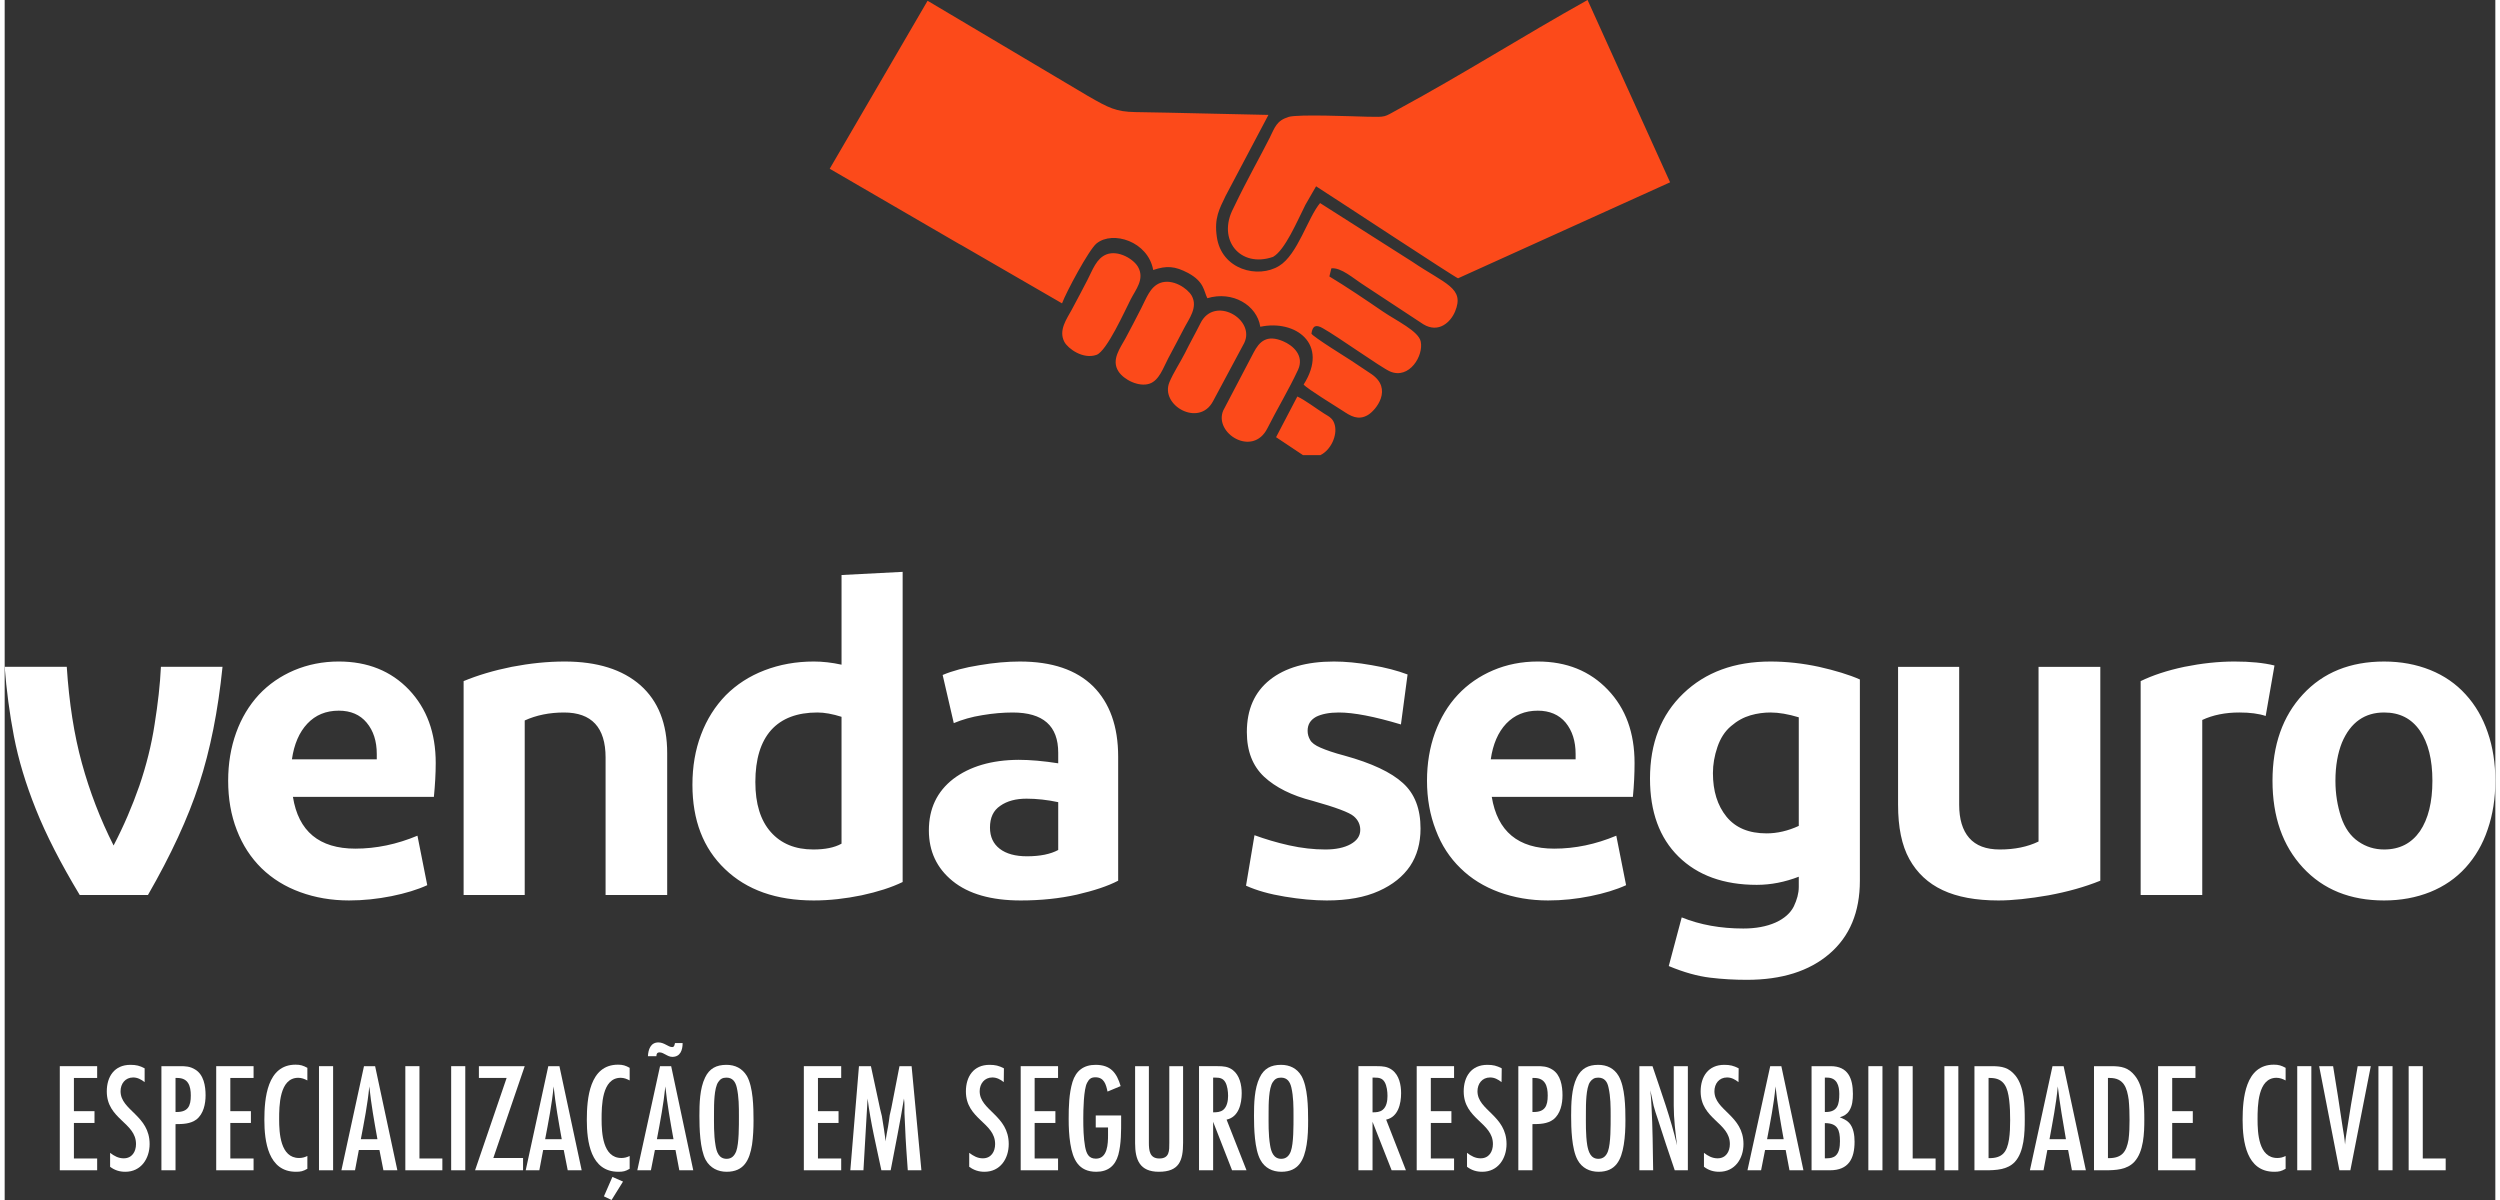 <svg xmlns="http://www.w3.org/2000/svg" xmlns:xlink="http://www.w3.org/1999/xlink" xmlns:xodm="http://www.corel.com/coreldraw/odm/2003" xml:space="preserve" width="150px" height="72px" style="shape-rendering:geometricPrecision; text-rendering:geometricPrecision; image-rendering:optimizeQuality; fill-rule:evenodd; clip-rule:evenodd" viewBox="0 0 150 72.27"><rect x="0" y="0" width="150" height="72.27" fill="#333333" stroke="none"/> <defs> <style type="text/css"> <![CDATA[ .fil1 {fill:#FC4A1A} .fil0 {fill:white;fill-rule:nonzero} ]]> </style> </defs> <g id="Camada_x0020_1">  </g> <g id="Camada_x0020_1_0">  </g> <g id="Camada_x0020_1_1">  </g> <g id="Camada_x0020_1_2">  </g> <g id="Camada_x0020_1_3">  </g> <g id="Camada_x0020_1_4">  <g id="_2231902763392"> <g id="_2212561845072"> <g> <g> <path class="fil0" d="M3.74 40.16c0.14,2.16 0.44,4.09 0.91,5.8 0.47,1.71 1.1,3.36 1.91,4.96 0.61,-1.17 1.12,-2.36 1.55,-3.59 0.42,-1.23 0.73,-2.46 0.92,-3.71 0.2,-1.25 0.33,-2.4 0.38,-3.46l3.71 0c-0.27,2.66 -0.74,5.01 -1.41,7.06 -0.67,2.06 -1.7,4.28 -3.08,6.68l-4.11 0c-1.15,-1.91 -2.03,-3.63 -2.64,-5.16 -0.61,-1.52 -1.05,-2.98 -1.32,-4.38 -0.27,-1.4 -0.45,-2.8 -0.56,-4.2l3.74 0 0 0zm21.12 10.17l0.59 2.98c-0.59,0.27 -1.31,0.49 -2.15,0.66 -0.85,0.17 -1.7,0.26 -2.56,0.26 -1.05,0 -2.04,-0.17 -2.94,-0.5 -0.91,-0.33 -1.68,-0.81 -2.33,-1.44 -0.64,-0.63 -1.14,-1.39 -1.49,-2.3 -0.35,-0.9 -0.52,-1.89 -0.52,-2.97 0,-1.04 0.16,-2 0.48,-2.89 0.32,-0.89 0.78,-1.65 1.37,-2.29 0.59,-0.63 1.3,-1.12 2.12,-1.47 0.83,-0.35 1.73,-0.53 2.69,-0.53 1.74,0 3.15,0.57 4.23,1.7 1.07,1.13 1.61,2.59 1.61,4.41 0,0.64 -0.04,1.32 -0.11,2.04l-8.49 0c0.33,2.08 1.59,3.12 3.76,3.12 1.25,0 2.5,-0.26 3.74,-0.78l0 0zm-4.74 -7.53c-0.77,0 -1.4,0.26 -1.89,0.78 -0.49,0.52 -0.8,1.24 -0.93,2.15l5.11 0 0 -0.32c0,-0.77 -0.2,-1.4 -0.61,-1.89 -0.4,-0.48 -0.96,-0.72 -1.68,-0.72l0 0zm11.2 11.1l-3.68 0 0 -12.88c0.84,-0.35 1.81,-0.64 2.9,-0.86 1.1,-0.21 2.15,-0.32 3.18,-0.32 1.97,0 3.49,0.48 4.57,1.43 1.07,0.95 1.61,2.31 1.61,4.08l0 8.55 -3.71 0 0 -8.28c0,-1.81 -0.84,-2.71 -2.5,-2.71 -0.88,0 -1.67,0.16 -2.37,0.48l0 10.51 0 0zm22.76 -0.78c-0.68,0.33 -1.5,0.59 -2.47,0.8 -0.97,0.2 -1.93,0.31 -2.88,0.31 -2.26,0 -4.04,-0.63 -5.35,-1.89 -1.31,-1.25 -1.96,-2.94 -1.96,-5.08 0,-1.09 0.17,-2.1 0.52,-3.02 0.35,-0.93 0.85,-1.71 1.49,-2.37 0.65,-0.65 1.42,-1.15 2.33,-1.5 0.91,-0.35 1.9,-0.53 2.97,-0.53 0.52,0 1.08,0.06 1.67,0.19l0 -5.4 3.68 -0.19 0 18.68 0 0zm-8.87 -6.02c0,1.31 0.31,2.31 0.93,3.01 0.62,0.7 1.47,1.05 2.56,1.05 0.7,0 1.27,-0.11 1.7,-0.35l0 -7.64c-0.54,-0.17 -1.02,-0.26 -1.45,-0.26 -1.22,0 -2.15,0.35 -2.79,1.06 -0.63,0.71 -0.95,1.75 -0.95,3.13zm16.36 4.47c0.79,0 1.42,-0.13 1.88,-0.38l0 -2.88c-0.66,-0.14 -1.3,-0.21 -1.91,-0.21 -0.64,0 -1.17,0.14 -1.58,0.43 -0.42,0.28 -0.62,0.72 -0.62,1.31 0,0.56 0.2,0.98 0.59,1.28 0.39,0.3 0.94,0.45 1.64,0.45zm5.49 1.47c-0.63,0.33 -1.46,0.6 -2.49,0.84 -1.03,0.23 -2.16,0.35 -3.38,0.35 -1.77,0 -3.14,-0.39 -4.1,-1.17 -0.96,-0.78 -1.43,-1.8 -1.43,-3.05 0,-1.31 0.49,-2.34 1.47,-3.1 0.99,-0.75 2.3,-1.14 3.93,-1.15 0.7,0 1.5,0.07 2.39,0.21l0 -0.64c0,-1.62 -0.91,-2.42 -2.74,-2.42 -0.57,0 -1.18,0.05 -1.83,0.16 -0.64,0.1 -1.22,0.27 -1.72,0.48l-0.67 -2.9c0.59,-0.25 1.33,-0.45 2.22,-0.59 0.88,-0.15 1.7,-0.22 2.43,-0.22 1.94,0 3.4,0.5 4.41,1.49 1,1 1.51,2.41 1.51,4.24l0 7.47 0 0zm17.43 -12.42l-0.4 3.01c-1.6,-0.48 -2.84,-0.72 -3.74,-0.72 -0.57,0 -1.03,0.09 -1.37,0.26 -0.34,0.19 -0.51,0.46 -0.51,0.84 0,0.2 0.05,0.38 0.15,0.55 0.09,0.17 0.3,0.33 0.63,0.47 0.32,0.14 0.8,0.31 1.45,0.48 1.63,0.45 2.8,1 3.51,1.65 0.71,0.64 1.06,1.55 1.06,2.74 0,0.88 -0.21,1.63 -0.63,2.26 -0.42,0.62 -1.05,1.13 -1.88,1.5 -0.84,0.38 -1.88,0.57 -3.14,0.57 -0.77,0 -1.61,-0.08 -2.52,-0.23 -0.92,-0.15 -1.7,-0.37 -2.34,-0.66l0.51 -3.04c0.63,0.23 1.32,0.44 2.08,0.61 0.76,0.17 1.5,0.25 2.19,0.25 0.63,0 1.14,-0.11 1.52,-0.32 0.39,-0.22 0.58,-0.5 0.58,-0.86 0,-0.32 -0.13,-0.6 -0.39,-0.82 -0.26,-0.23 -1.09,-0.54 -2.48,-0.93 -1.26,-0.32 -2.23,-0.81 -2.92,-1.45 -0.69,-0.65 -1.04,-1.54 -1.04,-2.69 0,-1.36 0.46,-2.41 1.39,-3.15 0.92,-0.73 2.21,-1.1 3.85,-1.1 0.69,0 1.44,0.07 2.28,0.22 0.83,0.14 1.55,0.33 2.16,0.56l0 0zm12.57 9.71l0.59 2.98c-0.59,0.27 -1.31,0.49 -2.15,0.66 -0.84,0.17 -1.69,0.26 -2.55,0.26 -1.06,0 -2.04,-0.17 -2.95,-0.5 -0.9,-0.33 -1.68,-0.81 -2.32,-1.44 -0.65,-0.63 -1.15,-1.39 -1.49,-2.3 -0.35,-0.9 -0.53,-1.89 -0.53,-2.97 0,-1.04 0.16,-2 0.48,-2.89 0.33,-0.89 0.78,-1.65 1.38,-2.29 0.59,-0.63 1.3,-1.12 2.12,-1.47 0.82,-0.35 1.72,-0.53 2.69,-0.53 1.74,0 3.14,0.57 4.22,1.7 1.08,1.13 1.61,2.59 1.61,4.41 0,0.64 -0.03,1.32 -0.1,2.04l-8.5 0c0.34,2.08 1.59,3.12 3.76,3.12 1.26,0 2.5,-0.26 3.74,-0.78zm-4.73 -7.53c-0.77,0 -1.4,0.26 -1.9,0.78 -0.49,0.52 -0.8,1.24 -0.93,2.15l5.11 0 0 -0.32c0,-0.77 -0.2,-1.4 -0.6,-1.89 -0.4,-0.48 -0.97,-0.72 -1.68,-0.72l0 0zm19.4 10.24c0,1.89 -0.61,3.35 -1.83,4.4 -1.22,1.05 -2.88,1.57 -4.98,1.57 -0.73,0 -1.47,-0.04 -2.21,-0.13 -0.75,-0.09 -1.58,-0.32 -2.49,-0.7l0.78 -2.93c1.11,0.45 2.35,0.67 3.71,0.67 0.75,0 1.4,-0.12 1.94,-0.36 0.53,-0.24 0.9,-0.57 1.1,-0.97 0.19,-0.4 0.3,-0.79 0.3,-1.17l0 -0.62c-0.83,0.32 -1.67,0.49 -2.53,0.49 -1.99,0 -3.56,-0.57 -4.71,-1.7 -1.15,-1.13 -1.72,-2.7 -1.72,-4.7 0,-2.14 0.67,-3.84 2,-5.12 1.34,-1.29 3.09,-1.93 5.26,-1.93 0.97,0 1.94,0.11 2.92,0.32 0.97,0.22 1.8,0.47 2.46,0.76l0 12.12 0 0zm-8.85 -6.48c0,1.08 0.27,1.95 0.82,2.63 0.55,0.67 1.35,1 2.41,1 0.64,0 1.29,-0.15 1.94,-0.45l0 -6.54c-0.63,-0.19 -1.2,-0.29 -1.7,-0.29 -0.39,0 -0.8,0.05 -1.21,0.17 -0.41,0.12 -0.8,0.33 -1.17,0.65 -0.37,0.31 -0.64,0.73 -0.82,1.26 -0.18,0.53 -0.27,1.05 -0.27,1.57zm23.33 6.48c-0.94,0.38 -1.98,0.67 -3.12,0.88 -1.15,0.2 -2.15,0.31 -3.01,0.31 -1.37,0 -2.49,-0.21 -3.36,-0.62 -0.88,-0.41 -1.55,-1.04 -2.01,-1.87 -0.46,-0.83 -0.68,-1.92 -0.68,-3.27l0 -8.31 3.68 0 0 8.31c0,0.86 0.2,1.53 0.6,1.99 0.41,0.47 1.02,0.7 1.85,0.7 0.89,0 1.67,-0.16 2.33,-0.48l0 -10.52 3.72 0 0 12.88 0 0zm2.43 -12.02c0.72,-0.35 1.59,-0.64 2.63,-0.86 1.04,-0.21 2.05,-0.32 3.02,-0.32 0.96,0 1.77,0.08 2.41,0.24l-0.53 3.04c-0.41,-0.14 -0.94,-0.21 -1.59,-0.21 -0.84,0 -1.59,0.15 -2.23,0.45l0 10.54 -3.71 0 0 -12.88zm21.36 6c0,1.06 -0.15,2.03 -0.46,2.93 -0.3,0.9 -0.75,1.66 -1.33,2.3 -0.58,0.64 -1.29,1.13 -2.13,1.47 -0.85,0.34 -1.77,0.51 -2.78,0.51 -2.04,0 -3.67,-0.66 -4.89,-1.98 -1.22,-1.32 -1.83,-3.06 -1.83,-5.23 0,-2.15 0.61,-3.88 1.83,-5.2 1.22,-1.32 2.85,-1.98 4.89,-1.98 1.01,0 1.93,0.17 2.78,0.51 0.84,0.34 1.55,0.83 2.13,1.47 0.58,0.63 1.03,1.4 1.33,2.28 0.31,0.89 0.46,1.86 0.46,2.92l0 0zm-9.63 0c0,0.79 0.12,1.51 0.34,2.18 0.22,0.66 0.57,1.16 1.04,1.48 0.46,0.32 0.98,0.48 1.55,0.48 0.94,0 1.65,-0.37 2.16,-1.1 0.5,-0.74 0.75,-1.75 0.75,-3.04 0,-1.27 -0.25,-2.28 -0.75,-3.01 -0.51,-0.74 -1.22,-1.1 -2.16,-1.1 -0.57,0 -1.07,0.14 -1.5,0.44 -0.43,0.3 -0.78,0.76 -1.04,1.38 -0.25,0.63 -0.39,1.39 -0.39,2.29l0 0z"></path> </g> <polygon class="fil0" points="5.57,70.48 5.57,69.77 4.17,69.77 4.17,67.63 5.41,67.63 5.41,66.92 4.17,66.92 4.17,64.92 5.57,64.92 5.57,64.21 3.32,64.21 3.32,70.48 "></polygon> <path id="_1" class="fil0" d="M8.43 64.34c-0.3,-0.16 -0.51,-0.21 -0.86,-0.21 -0.96,0 -1.42,0.71 -1.42,1.6 0,1.68 1.76,1.87 1.76,3.17 0,0.46 -0.24,0.86 -0.74,0.86 -0.32,0 -0.57,-0.14 -0.82,-0.33l0 0.84c0.28,0.21 0.57,0.3 0.92,0.3 0.94,0 1.46,-0.79 1.46,-1.67 0,-1.73 -1.75,-2.02 -1.75,-3.18 0,-0.45 0.28,-0.83 0.76,-0.83 0.26,0 0.48,0.12 0.69,0.28l0 -0.83z"></path> <path id="_2" class="fil0" d="M9.44 64.21l0 6.27 0.85 0 0 -2.78c0.43,0 0.9,-0.01 1.26,-0.28 0.43,-0.34 0.55,-0.94 0.55,-1.46 0,-0.56 -0.11,-1.24 -0.63,-1.55 -0.31,-0.19 -0.57,-0.2 -0.92,-0.2l-1.11 0 0 0zm0.85 2.76l0 -2.05 0.11 0c0.66,0 0.81,0.49 0.81,1.06 0,0.62 -0.16,0.99 -0.85,0.99l-0.07 0z"></path> <polygon id="_3" class="fil0" points="14.99,70.48 14.99,69.77 13.59,69.77 13.59,67.63 14.83,67.63 14.83,66.92 13.59,66.92 13.59,64.92 14.99,64.92 14.99,64.21 12.74,64.21 12.74,70.48 "></polygon> <path id="_4" class="fil0" d="M18.23 69.62c-0.17,0.08 -0.31,0.12 -0.5,0.12 -1.13,0 -1.2,-1.51 -1.2,-2.33 0,-0.8 0.01,-2.5 1.15,-2.5 0.2,0 0.38,0.07 0.55,0.16l0 -0.76c-0.26,-0.14 -0.42,-0.19 -0.71,-0.19 -1.72,0 -1.88,2.04 -1.88,3.33 0,1.29 0.23,3.12 1.9,3.12 0.29,0 0.43,-0.03 0.69,-0.18l0 -0.77 0 0z"></path> <polygon id="_5" class="fil0" points="19.78,70.48 19.78,64.21 18.93,64.21 18.93,70.48 "></polygon> <path id="_6" class="fil0" d="M23.65 70.48l-1.34 -6.27 -0.67 0 -1.36 6.27 0.82 0 0.23 -1.22 1.24 0 0.24 1.22 0.84 0 0 0zm-2.2 -1.87c0.2,-1.05 0.41,-2.11 0.51,-3.18 0.11,1.06 0.3,2.13 0.49,3.18l-1 0z"></path> <polygon id="_7" class="fil0" points="26.36,70.48 26.36,69.77 24.98,69.77 24.98,64.21 24.13,64.21 24.13,70.48 "></polygon> <polygon id="_8" class="fil0" points="27.74,70.48 27.74,64.21 26.89,64.21 26.89,70.48 "></polygon> <polygon id="_9" class="fil0" points="31.32,64.21 28.56,64.21 28.56,64.92 30.23,64.92 28.33,70.48 31.22,70.48 31.22,69.74 29.43,69.74 "></polygon> <path id="_10" class="fil0" d="M34.75 70.48l-1.34 -6.27 -0.67 0 -1.36 6.27 0.82 0 0.23 -1.22 1.24 0 0.24 1.22 0.84 0 0 0zm-2.2 -1.87c0.2,-1.05 0.41,-2.11 0.51,-3.18 0.11,1.06 0.3,2.13 0.49,3.18l-1 0z"></path> <path id="_11" class="fil0" d="M37.64 69.62c-0.17,0.08 -0.31,0.12 -0.5,0.12 -1.12,0 -1.19,-1.51 -1.19,-2.33 0,-0.8 0.01,-2.5 1.15,-2.5 0.2,0 0.37,0.07 0.54,0.16l0 -0.76c-0.25,-0.14 -0.41,-0.19 -0.7,-0.19 -1.72,0 -1.88,2.04 -1.88,3.33 0,1.29 0.22,3.12 1.9,3.12 0.29,0 0.43,-0.03 0.68,-0.18l0 -0.77 0 0zm-0.4 1.54l-0.64 -0.28 -0.51 1.17 0.46 0.22 0.69 -1.11 0 0z"></path> <path id="_12" class="fil0" d="M41.47 70.48l-1.33 -6.27 -0.67 0 -1.37 6.27 0.82 0 0.24 -1.22 1.24 0 0.23 1.22 0.84 0 0 0zm-2.19 -1.87c0.2,-1.05 0.4,-2.11 0.51,-3.18 0.11,1.06 0.3,2.13 0.49,3.18l-1 0zm1.09 -5.79c-0.03,0.1 -0.03,0.24 -0.17,0.24 -0.24,0 -0.47,-0.28 -0.83,-0.28 -0.47,0 -0.61,0.43 -0.63,0.83l0.51 0c0,-0.13 0.04,-0.23 0.19,-0.23 0.26,0 0.47,0.27 0.77,0.27 0.49,0 0.62,-0.42 0.62,-0.83l-0.46 0 0 0z"></path> <path id="_13" class="fil0" d="M45.1 67.46c0,-0.77 -0.02,-1.99 -0.4,-2.66 -0.28,-0.46 -0.71,-0.67 -1.23,-0.67 -0.61,0 -1.03,0.22 -1.29,0.77 -0.32,0.66 -0.34,1.57 -0.34,2.3 0,0.74 0.03,2.01 0.38,2.66 0.27,0.48 0.73,0.71 1.26,0.71 1.05,0 1.38,-0.71 1.53,-1.63 0.07,-0.49 0.09,-0.98 0.09,-1.48l0 0zm-0.88 -0.23c0,0.54 0.01,1.63 -0.16,2.1 -0.11,0.28 -0.28,0.46 -0.58,0.46 -0.48,0 -0.61,-0.44 -0.67,-0.82 -0.11,-0.65 -0.09,-1.33 -0.09,-1.99 0,-0.44 0,-1.46 0.26,-1.82 0.12,-0.18 0.26,-0.26 0.49,-0.26 0.37,0 0.54,0.25 0.62,0.59 0.13,0.56 0.13,1.16 0.13,1.74l0 0z"></path> <polygon id="_14" class="fil0" points="50.38,70.48 50.38,69.77 48.98,69.77 48.98,67.63 50.22,67.63 50.22,66.92 48.98,66.92 48.98,64.92 50.38,64.92 50.38,64.21 48.13,64.21 48.13,70.48 "></polygon> <path id="_15" class="fil0" d="M55.21 70.48l-0.59 -6.27 -0.73 0 -0.49 2.52c-0.03,0.15 -0.07,0.29 -0.1,0.44 -0.03,0.23 -0.06,0.46 -0.1,0.69 -0.05,0.29 -0.12,0.58 -0.14,0.88 -0.07,-0.5 -0.14,-1.01 -0.23,-1.52 -0.03,-0.15 -0.08,-0.3 -0.11,-0.45l-0.55 -2.56 -0.72 0 -0.52 6.27 0.79 0 0.25 -4.32c0.18,1.46 0.53,2.89 0.83,4.32l0.56 0c0.27,-1.44 0.57,-2.87 0.8,-4.32 0.05,0.3 0.02,0.59 0.03,0.88 0.01,0.28 0.03,0.55 0.04,0.84 0.03,0.86 0.1,1.74 0.16,2.6l0.82 0 0 0z"></path> <path id="_16" class="fil0" d="M60.18 64.34c-0.31,-0.16 -0.52,-0.21 -0.87,-0.21 -0.96,0 -1.42,0.71 -1.42,1.6 0,1.68 1.76,1.87 1.76,3.17 0,0.46 -0.24,0.86 -0.74,0.86 -0.32,0 -0.56,-0.14 -0.82,-0.33l0 0.84c0.29,0.21 0.58,0.3 0.92,0.3 0.95,0 1.46,-0.79 1.46,-1.67 0,-1.73 -1.75,-2.02 -1.75,-3.18 0,-0.45 0.29,-0.83 0.76,-0.83 0.27,0 0.49,0.12 0.69,0.28l0.01 -0.83 0 0z"></path> <polygon id="_17" class="fil0" points="63.44,70.48 63.44,69.77 62.03,69.77 62.03,67.63 63.28,67.63 63.28,66.92 62.03,66.92 62.03,64.92 63.44,64.92 63.44,64.21 61.19,64.21 61.19,70.48 "></polygon> <path id="_18" class="fil0" d="M67.24 67.18l-1.53 0 0 0.72 0.74 0 0 0.46c0,0.51 -0.02,1.42 -0.73,1.42 -0.45,0 -0.57,-0.32 -0.65,-0.71 -0.1,-0.56 -0.11,-1.15 -0.11,-1.72 0,-0.48 0.02,-1.76 0.23,-2.14 0.12,-0.23 0.24,-0.33 0.5,-0.33 0.53,0 0.64,0.44 0.73,0.86l0.79 -0.33c-0.24,-0.81 -0.61,-1.28 -1.51,-1.28 -0.71,0 -1.18,0.35 -1.39,1.03 -0.21,0.7 -0.23,1.49 -0.23,2.22 0,0.5 0.02,1 0.1,1.5 0.15,0.94 0.49,1.69 1.56,1.69 0.7,0 1.14,-0.35 1.33,-1.02 0.18,-0.67 0.17,-1.44 0.17,-2.13l0 -0.24 0 0z"></path> <path id="_19" class="fil0" d="M70.97 64.21l-0.83 0 0 4.61c0,0.47 0.02,0.95 -0.6,0.95 -0.59,0 -0.63,-0.49 -0.63,-0.95l0 -4.61 -0.83 0 0 4.64c0,1 0.28,1.72 1.43,1.72 1.23,0 1.46,-0.67 1.46,-1.75l0 -4.61z"></path> <path id="_20" class="fil0" d="M74.79 70.48l-1.2 -3.05c0.74,-0.16 0.91,-0.97 0.91,-1.59 0,-0.49 -0.12,-1.08 -0.54,-1.4 -0.28,-0.21 -0.57,-0.23 -0.91,-0.23l-1.12 0 0 6.27 0.85 0 0 -2.92 1.14 2.92 0.87 0 0 0zm-2.01 -5.58l0.14 0c0.24,0 0.45,0.03 0.59,0.27 0.13,0.22 0.17,0.57 0.17,0.83 0,0.29 -0.06,0.65 -0.29,0.84 -0.17,0.14 -0.4,0.15 -0.61,0.15l0 -2.09 0 0z"></path> <path id="_21" class="fil0" d="M78.5 67.46c0,-0.77 -0.02,-1.99 -0.4,-2.66 -0.27,-0.46 -0.71,-0.67 -1.23,-0.67 -0.61,0 -1.03,0.22 -1.29,0.77 -0.32,0.66 -0.34,1.57 -0.34,2.3 0,0.74 0.03,2.01 0.39,2.66 0.26,0.48 0.72,0.71 1.26,0.71 1.04,0 1.37,-0.71 1.52,-1.63 0.08,-0.49 0.09,-0.98 0.09,-1.48l0 0zm-0.88 -0.23c0,0.54 0.01,1.63 -0.16,2.1 -0.1,0.28 -0.28,0.46 -0.58,0.46 -0.47,0 -0.61,-0.44 -0.67,-0.82 -0.11,-0.65 -0.09,-1.33 -0.09,-1.99 0,-0.44 0,-1.46 0.26,-1.82 0.12,-0.18 0.26,-0.26 0.49,-0.26 0.37,0 0.54,0.25 0.62,0.59 0.13,0.56 0.13,1.16 0.13,1.74l0 0z"></path> <path id="_22" class="fil0" d="M84.39 70.48l-1.19 -3.05c0.73,-0.16 0.9,-0.97 0.9,-1.59 0,-0.49 -0.11,-1.08 -0.54,-1.4 -0.28,-0.21 -0.57,-0.23 -0.91,-0.23l-1.12 0 0 6.27 0.85 0 0 -2.92 1.15 2.92 0.86 0 0 0zm-2.01 -5.58l0.14 0c0.24,0 0.45,0.03 0.59,0.27 0.13,0.22 0.17,0.57 0.17,0.83 0,0.29 -0.05,0.65 -0.29,0.84 -0.17,0.14 -0.39,0.15 -0.61,0.15l0 -2.09 0 0z"></path> <polygon id="_23" class="fil0" points="87.29,70.48 87.29,69.77 85.89,69.77 85.89,67.63 87.13,67.63 87.13,66.92 85.89,66.92 85.89,64.92 87.29,64.92 87.29,64.21 85.04,64.21 85.04,70.48 "></polygon> <path id="_24" class="fil0" d="M90.16 64.34c-0.31,-0.16 -0.52,-0.21 -0.87,-0.21 -0.96,0 -1.42,0.71 -1.42,1.6 0,1.68 1.76,1.87 1.76,3.17 0,0.46 -0.24,0.86 -0.74,0.86 -0.32,0 -0.57,-0.14 -0.82,-0.33l0 0.84c0.28,0.21 0.57,0.3 0.92,0.3 0.94,0 1.46,-0.79 1.46,-1.67 0,-1.73 -1.75,-2.02 -1.75,-3.18 0,-0.45 0.28,-0.83 0.76,-0.83 0.27,0 0.48,0.12 0.69,0.28l0.01 -0.83 0 0z"></path> <path id="_25" class="fil0" d="M91.16 64.21l0 6.27 0.85 0 0 -2.78c0.43,0 0.9,-0.01 1.26,-0.28 0.43,-0.34 0.55,-0.94 0.55,-1.46 0,-0.56 -0.11,-1.24 -0.62,-1.55 -0.31,-0.19 -0.58,-0.2 -0.92,-0.2l-1.12 0zm0.85 2.76l0 -2.05 0.11 0c0.66,0 0.81,0.49 0.81,1.06 0,0.62 -0.16,0.99 -0.84,0.99l-0.08 0z"></path> <path id="_26" class="fil0" d="M97.61 67.46c0,-0.77 -0.02,-1.99 -0.41,-2.66 -0.27,-0.46 -0.7,-0.67 -1.23,-0.67 -0.6,0 -1.02,0.22 -1.29,0.77 -0.32,0.66 -0.34,1.57 -0.34,2.3 0,0.74 0.03,2.01 0.39,2.66 0.26,0.48 0.72,0.71 1.26,0.71 1.04,0 1.37,-0.71 1.52,-1.63 0.08,-0.49 0.1,-0.98 0.1,-1.48l0 0zm-0.89 -0.23c0,0.54 0.01,1.63 -0.16,2.1 -0.1,0.28 -0.28,0.46 -0.58,0.46 -0.47,0 -0.6,-0.44 -0.67,-0.82 -0.1,-0.65 -0.08,-1.33 -0.08,-1.99 0,-0.44 0,-1.46 0.25,-1.82 0.13,-0.18 0.27,-0.26 0.49,-0.26 0.38,0 0.55,0.25 0.62,0.59 0.13,0.56 0.13,1.16 0.13,1.74l0 0z"></path> <path id="_27" class="fil0" d="M101.37 70.48l0 -6.27 -0.85 0 0 2.38c0,0.8 0.1,1.6 0.2,2.39 -0.38,-1.63 -0.95,-3.19 -1.48,-4.77l-0.79 0 0 6.27 0.83 0c-0.02,-1.28 -0.03,-2.58 -0.1,-3.87 -0.02,-0.32 -0.03,-0.64 -0.08,-0.95 0.09,0.31 0.14,0.63 0.21,0.94 0.07,0.26 0.15,0.52 0.24,0.77 0.33,1.04 0.68,2.08 1.03,3.11l0.79 0 0 0z"></path> <path id="_28" class="fil0" d="M104.43 64.34c-0.31,-0.16 -0.52,-0.21 -0.87,-0.21 -0.96,0 -1.42,0.71 -1.42,1.6 0,1.68 1.76,1.87 1.76,3.17 0,0.46 -0.24,0.86 -0.74,0.86 -0.32,0 -0.57,-0.14 -0.82,-0.33l0 0.84c0.28,0.21 0.57,0.3 0.92,0.3 0.94,0 1.46,-0.79 1.46,-1.67 0,-1.73 -1.75,-2.02 -1.75,-3.18 0,-0.45 0.28,-0.83 0.76,-0.83 0.27,0 0.48,0.12 0.69,0.28l0.01 -0.83z"></path> <path id="_29" class="fil0" d="M108.33 70.48l-1.33 -6.27 -0.67 0 -1.37 6.27 0.82 0 0.24 -1.22 1.24 0 0.23 1.22 0.84 0 0 0zm-2.19 -1.87c0.2,-1.05 0.41,-2.11 0.51,-3.18 0.11,1.06 0.3,2.13 0.49,3.18l-1 0z"></path> <path id="_30" class="fil0" d="M108.82 64.21l0 6.27 1.11 0c1.12,0 1.48,-0.7 1.48,-1.72 0,-0.38 -0.06,-0.85 -0.33,-1.14 -0.15,-0.16 -0.36,-0.25 -0.56,-0.33 0.25,-0.08 0.42,-0.17 0.56,-0.38 0.2,-0.3 0.23,-0.68 0.23,-1.03 0,-0.93 -0.29,-1.67 -1.34,-1.67l-1.15 0 0 0zm0.8 2.76l0 -2.07 0.14 0c0.59,0 0.73,0.49 0.73,0.98 0,0.61 -0.09,1.09 -0.81,1.09l-0.06 0zm0 0.67c0.77,0 0.91,0.41 0.91,1.09 0,0.33 -0.04,0.79 -0.38,0.95 -0.16,0.08 -0.35,0.08 -0.53,0.08l0 -2.12 0 0z"></path> <polygon id="_31" class="fil0" points="113.09,70.48 113.09,64.21 112.24,64.21 112.24,70.48 "></polygon> <polygon id="_32" class="fil0" points="116.29,70.48 116.29,69.77 114.91,69.77 114.91,64.21 114.06,64.21 114.06,70.48 "></polygon> <polygon id="_33" class="fil0" points="117.66,70.48 117.66,64.21 116.82,64.21 116.82,70.48 "></polygon> <path id="_34" class="fil0" d="M118.63 64.21l0 6.27 0.69 0c0.6,0 1.3,-0.03 1.74,-0.5 0.57,-0.61 0.6,-1.76 0.6,-2.55 0,-0.82 -0.02,-1.98 -0.56,-2.65 -0.4,-0.49 -0.81,-0.57 -1.42,-0.57l-1.05 0zm0.85 5.54l0 -4.83 0.1 0c0.86,0 1.05,0.6 1.14,1.32 0.05,0.41 0.06,0.82 0.06,1.22 0,0.39 -0.01,0.78 -0.07,1.17 -0.12,0.75 -0.39,1.12 -1.19,1.12l-0.04 0 0 0z"></path> <path id="_35" class="fil0" d="M125.34 70.48l-1.34 -6.27 -0.67 0 -1.36 6.27 0.82 0 0.23 -1.22 1.25 0 0.23 1.22 0.84 0 0 0zm-2.19 -1.87c0.19,-1.05 0.4,-2.11 0.5,-3.18 0.12,1.06 0.31,2.13 0.49,3.18l-0.99 0z"></path> <path id="_36" class="fil0" d="M125.83 64.21l0 6.27 0.68 0c0.61,0 1.3,-0.03 1.74,-0.5 0.58,-0.61 0.61,-1.76 0.61,-2.55 0,-0.82 -0.02,-1.98 -0.57,-2.65 -0.39,-0.49 -0.81,-0.57 -1.42,-0.57l-1.04 0 0 0zm0.84 5.54l0 -4.83 0.11 0c0.85,0 1.04,0.6 1.14,1.32 0.04,0.41 0.05,0.82 0.05,1.22 0,0.39 -0.01,0.78 -0.06,1.17 -0.13,0.75 -0.4,1.12 -1.2,1.12l-0.04 0 0 0z"></path> <polygon id="_37" class="fil0" points="131.94,70.48 131.94,69.77 130.54,69.77 130.54,67.63 131.78,67.63 131.78,66.92 130.54,66.92 130.54,64.92 131.94,64.92 131.94,64.21 129.69,64.21 129.69,70.48 "></polygon> <path id="_38" class="fil0" d="M137.37 69.62c-0.17,0.08 -0.31,0.12 -0.5,0.12 -1.13,0 -1.19,-1.51 -1.19,-2.33 0,-0.8 0.01,-2.5 1.14,-2.5 0.2,0 0.38,0.07 0.55,0.16l0 -0.76c-0.26,-0.14 -0.42,-0.19 -0.71,-0.19 -1.72,0 -1.88,2.04 -1.88,3.33 0,1.29 0.23,3.12 1.9,3.12 0.29,0 0.43,-0.03 0.69,-0.18l0 -0.77 0 0z"></path> <polygon id="_39" class="fil0" points="138.92,70.48 138.92,64.21 138.07,64.21 138.07,70.48 "></polygon> <path id="_40" class="fil0" d="M142.5 64.21l-0.79 0 -0.4 2.31c-0.08,0.46 -0.14,0.93 -0.22,1.39 -0.05,0.34 -0.12,0.68 -0.14,1.02 -0.03,-0.36 -0.09,-0.72 -0.15,-1.07 -0.18,-1.23 -0.37,-2.44 -0.57,-3.65l-0.84 0 1.22 6.27 0.66 0 1.23 -6.27z"></path> <polygon id="_41" class="fil0" points="143.81,70.48 143.81,64.21 142.96,64.21 142.96,70.48 "></polygon> <polygon id="_42" class="fil0" points="147.01,70.48 147.01,69.77 145.63,69.77 145.63,64.21 144.78,64.21 144.78,70.48 "></polygon> </g> </g> <path class="fil1" d="M100.3 10.98l-12.77 5.78c-0.15,-0.03 -7.22,-4.69 -8.55,-5.54l-0.64 1.11c-0.51,1.01 -1.23,2.73 -1.95,3.14 -1.98,0.69 -3.39,-1.03 -2.39,-2.93 0.87,-1.82 1.61,-3.09 2.18,-4.23 0.32,-0.64 0.41,-1.04 1.15,-1.27 0.57,-0.17 3.89,-0.03 4.73,-0.01 1.18,0.02 0.97,0.04 1.87,-0.45 3.95,-2.14 7.46,-4.38 11.4,-6.58l4.97 10.98zm-42.67 3.79l6.05 3.5c0.24,-0.66 1.62,-3.24 2.08,-3.61 0.98,-0.79 3.1,-0.12 3.41,1.6 0.81,-0.27 1.3,-0.24 2.1,0.18 0.98,0.53 0.94,1.08 1.16,1.52 1.52,-0.46 2.99,0.42 3.19,1.72 2.1,-0.45 4.17,1.02 2.61,3.48 0.22,0.26 1.94,1.31 2.37,1.59 0.44,0.29 0.9,0.59 1.49,0.25 0.5,-0.29 1.54,-1.59 0.21,-2.48 -0.45,-0.3 -0.74,-0.49 -1.2,-0.8 -0.13,-0.09 -2.35,-1.46 -2.4,-1.63 0.07,-0.5 0.29,-0.55 0.69,-0.32 0.91,0.51 3.48,2.35 4.04,2.6 1.16,0.5 2.04,-0.95 1.85,-1.81 -0.14,-0.62 -1.42,-1.22 -2.28,-1.8 -1.02,-0.7 -2.19,-1.49 -3.22,-2.11l0.12 -0.49c0.59,-0.06 1.3,0.59 1.97,1.02l3.57 2.35c0.93,0.56 1.65,-0.14 1.91,-0.77 0.59,-1.42 -0.57,-1.64 -2.58,-3l-5.55 -3.53c-0.74,0.88 -1.35,3.1 -2.46,3.78 -1.27,0.79 -3.49,0.24 -3.76,-1.76 -0.16,-1.11 0.15,-1.66 0.53,-2.45l2.58 -4.88c-2.69,-0.05 -5.36,-0.13 -8.02,-0.17 -1.16,-0.02 -1.6,-0.25 -2.85,-0.97l-9.6 -5.7 -0.06 -0.03 -5.89 10.11 0.01 0.01 7.78 4.52c0.05,0.03 0.1,0.06 0.15,0.08zm8.73 0.55c-0.61,0.24 -0.83,0.92 -1.15,1.54 -0.29,0.57 -0.62,1.18 -0.95,1.8 -0.29,0.54 -0.81,1.23 -0.44,1.93 0.22,0.41 1.13,1.07 1.94,0.78 0.62,-0.23 1.7,-2.65 2.06,-3.35 0.29,-0.57 0.85,-1.21 0.44,-1.94 -0.27,-0.48 -1.19,-1.03 -1.9,-0.76zm11.53 6.96c0.4,-0.86 -0.3,-1.48 -0.9,-1.73 -0.99,-0.42 -1.43,0.03 -1.77,0.68l-1.83 3.49c-0.59,1.37 1.78,2.84 2.66,1.07 0.59,-1.17 1.28,-2.31 1.84,-3.51zm-3.24 -1.62c0.7,-1.43 -1.79,-2.88 -2.63,-1.2 -0.32,0.64 -0.64,1.2 -0.94,1.81 -0.29,0.57 -0.69,1.17 -0.93,1.74 -0.59,1.4 1.78,2.74 2.62,1.16l1.88 -3.51zm-5.06 -3.62c-0.62,0.24 -0.83,0.93 -1.15,1.54 -0.32,0.63 -0.63,1.22 -0.94,1.8 -0.3,0.56 -0.88,1.29 -0.42,1.99 0.32,0.5 1.22,0.95 1.86,0.74 0.59,-0.19 0.84,-0.97 1.13,-1.52 0.33,-0.63 0.65,-1.21 0.95,-1.8 0.3,-0.59 0.86,-1.27 0.47,-1.98 -0.25,-0.44 -1.14,-1.05 -1.9,-0.77zm9.65 10.37c0.63,-0.31 1.02,-1.17 0.87,-1.8 -0.1,-0.4 -0.31,-0.5 -0.64,-0.7 -0.48,-0.3 -1.17,-0.83 -1.62,-1.03l-1.28 2.45 1.62 1.08 1.05 0z"></path> </g> </g> </svg>